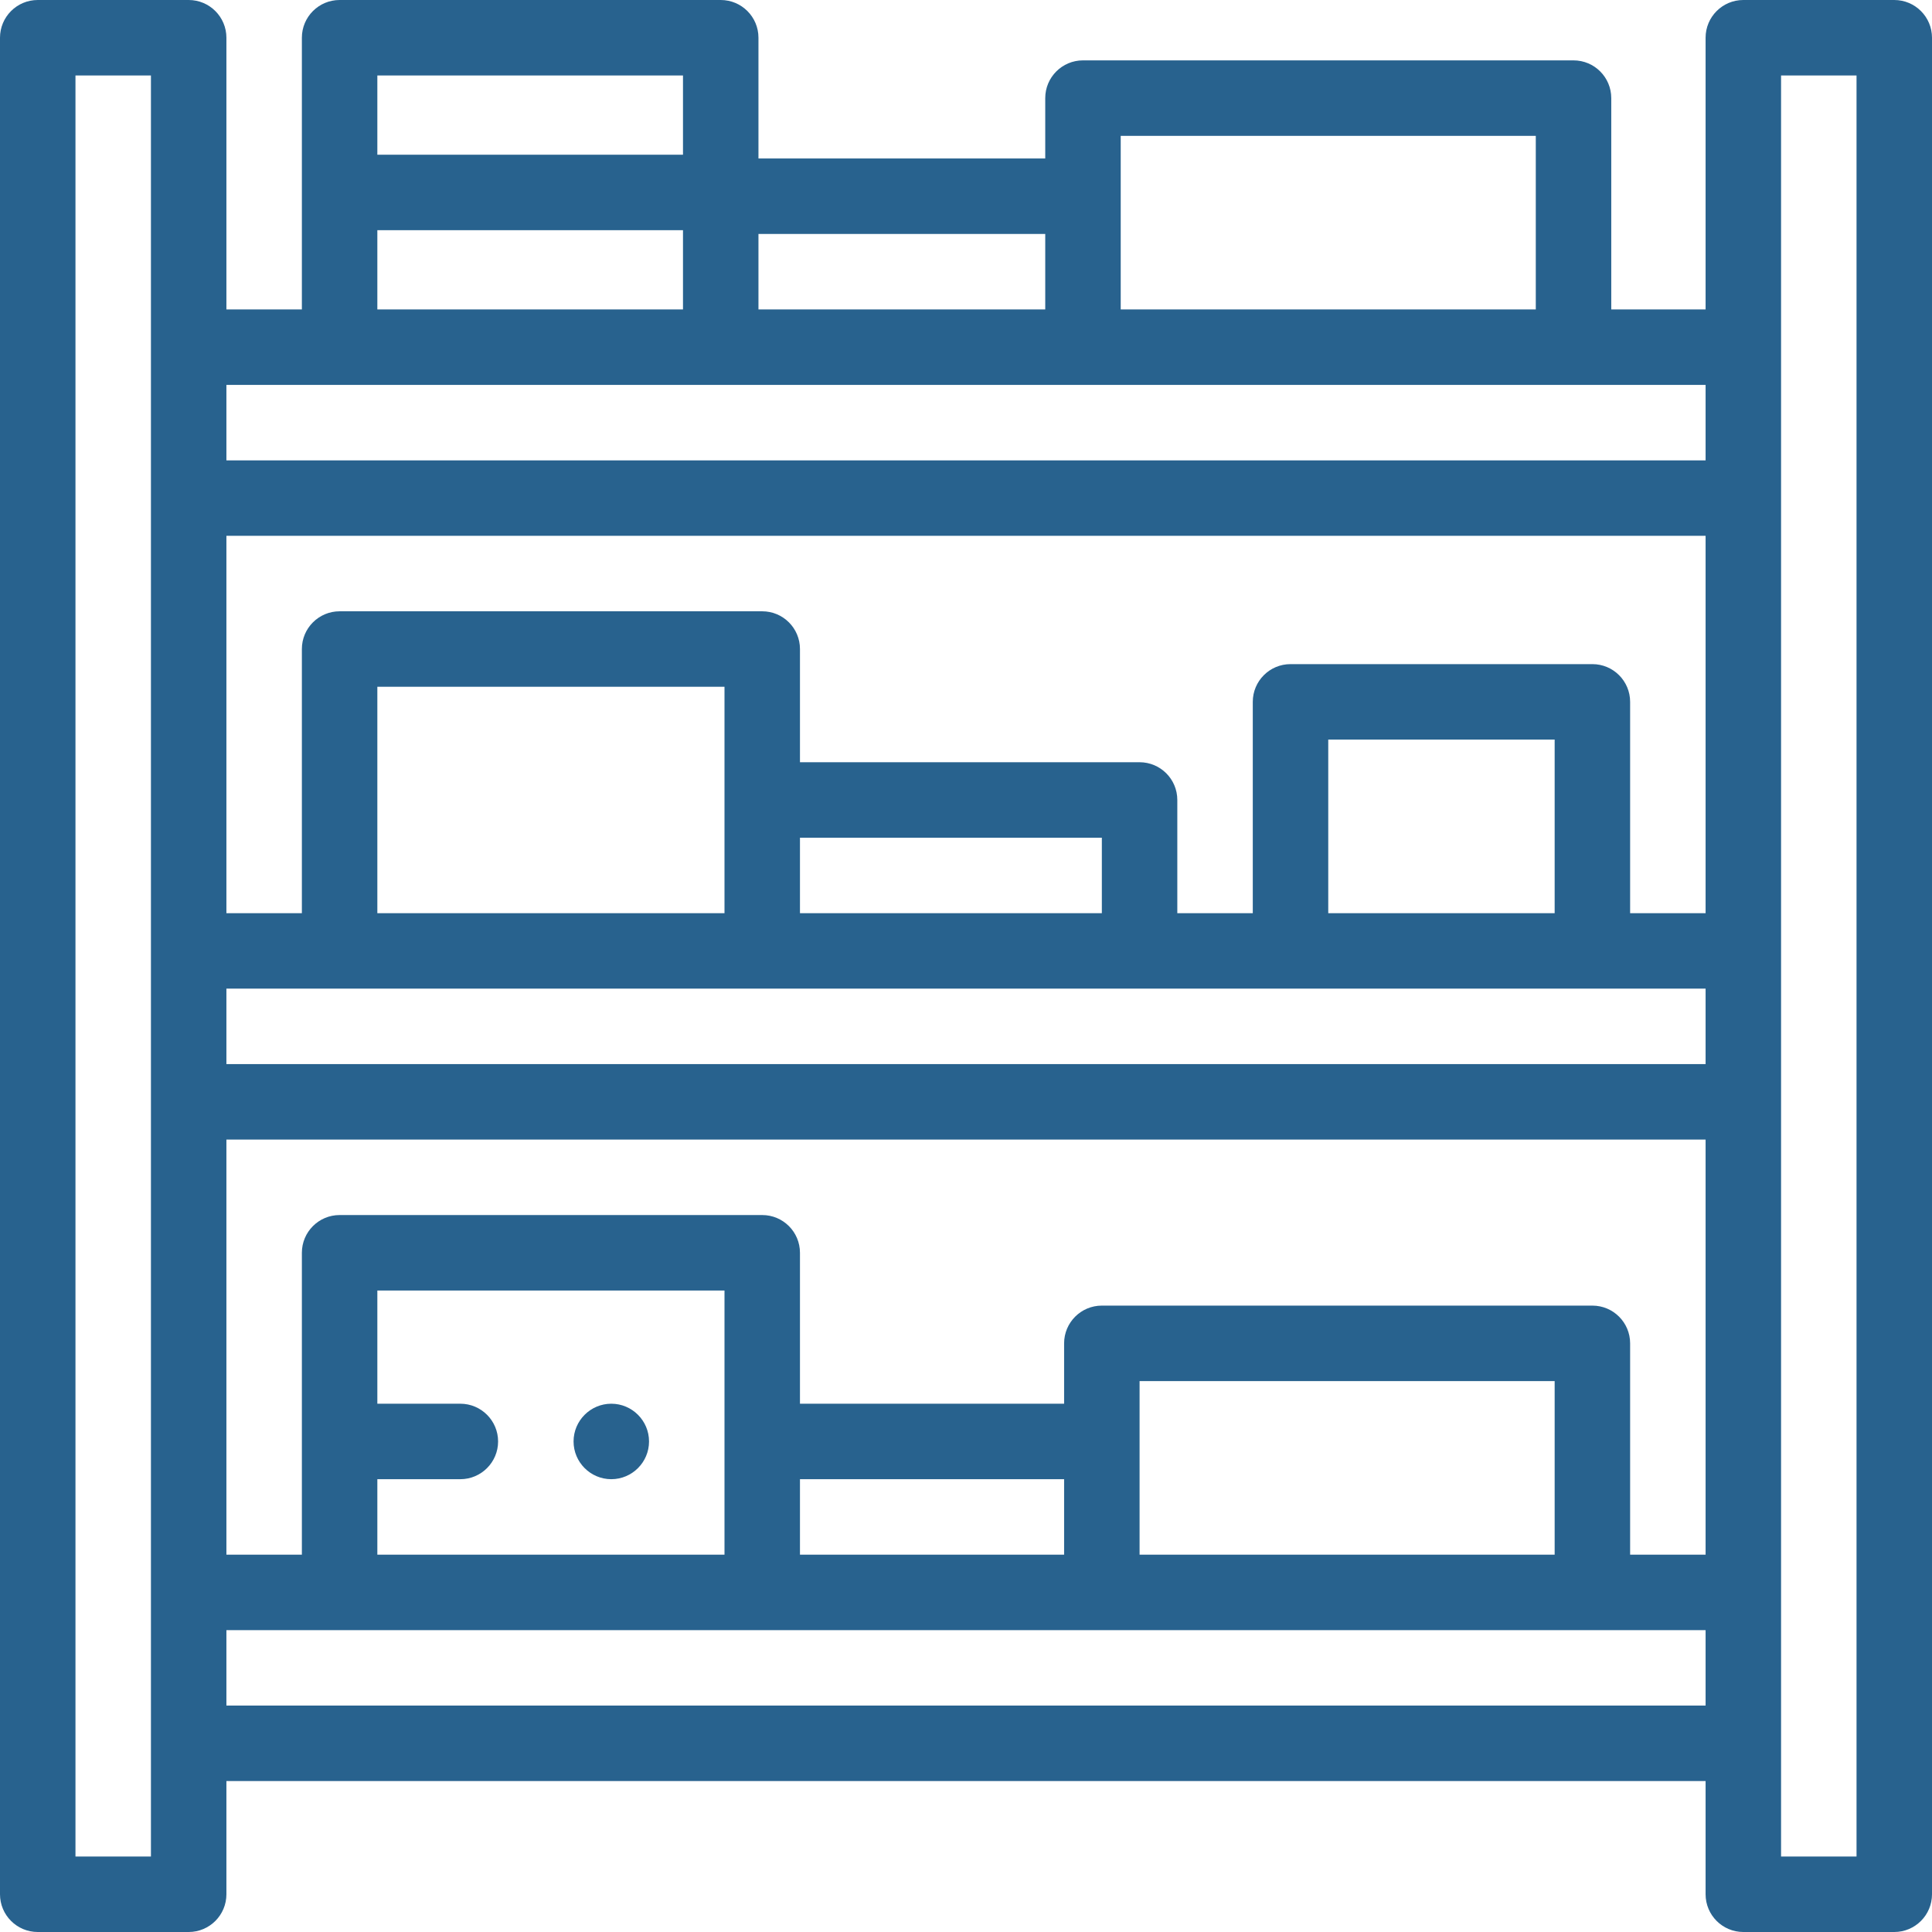 <svg xmlns="http://www.w3.org/2000/svg" version="1.1" xmlns:xlink="http://www.w3.org/1999/xlink" width="512" height="512" x="0" y="0" viewBox="0 0 512 512" style="enable-background:new 0 0 512 512" xml:space="preserve"><g><path d="M502 0h-40c-5.522 0-10 4.478-10 10v72h-25V26c0-5.522-4.478-10-10-10H287c-5.522 0-10 4.478-10 10v16h-76V10c0-5.522-4.477-10-10-10H90c-5.523 0-10 4.478-10 10v72H60V10c0-5.522-4.477-10-10-10H10C4.477 0 0 4.478 0 10v492c0 5.522 4.477 10 10 10h40c5.523 0 10-4.478 10-10v-30h392v30c0 5.522 4.478 10 10 10h40c5.522 0 10-4.478 10-10V10c0-5.522-4.478-10-10-10zM40 492H20V20h20v472zM297 52V36h110v46H297V52zm-96 10h76v20h-76V62zM100 20h81v21h-81V20zm0 41h81v21h-81V61zm352 391H60v-20h392v20zm-330-80h-22v-30h92v70h-92v-20h22c5.51 0 10-4.49 10-10s-4.49-10-10-10zm90 40v-20h70v20h-70zm90 0v-46h110v46H302zm150 0h-20v-56c0-5.522-4.478-10-10-10H292c-5.522 0-10 4.478-10 10v16h-70v-40c0-5.522-4.477-10-10-10H90c-5.523 0-10 4.478-10 10v80H60V302h392v110zm0-130H60v-20h392v20zm-352-40v-60h92v60h-92zm112 0v-20h80v20h-80zm140 0v-46h60v46h-60zm100 0h-20v-56c0-5.522-4.478-10-10-10h-80c-5.522 0-10 4.478-10 10v56h-20v-30c0-5.522-4.478-10-10-10h-90v-30c0-5.522-4.477-10-10-10H90c-5.523 0-10 4.478-10 10v70H60V142h392v100zm0-120H60v-20h392v20zm40 370h-20V20h20v472z" fill="#28628e" opacity="1" data-original="#000000"></path><path d="M162 372c-5.51 0-10 4.49-10 10s4.49 10 10 10 10-4.49 10-10-4.49-10-10-10z" fill="#28628e" opacity="1" data-original="#000000"></path></g></svg>